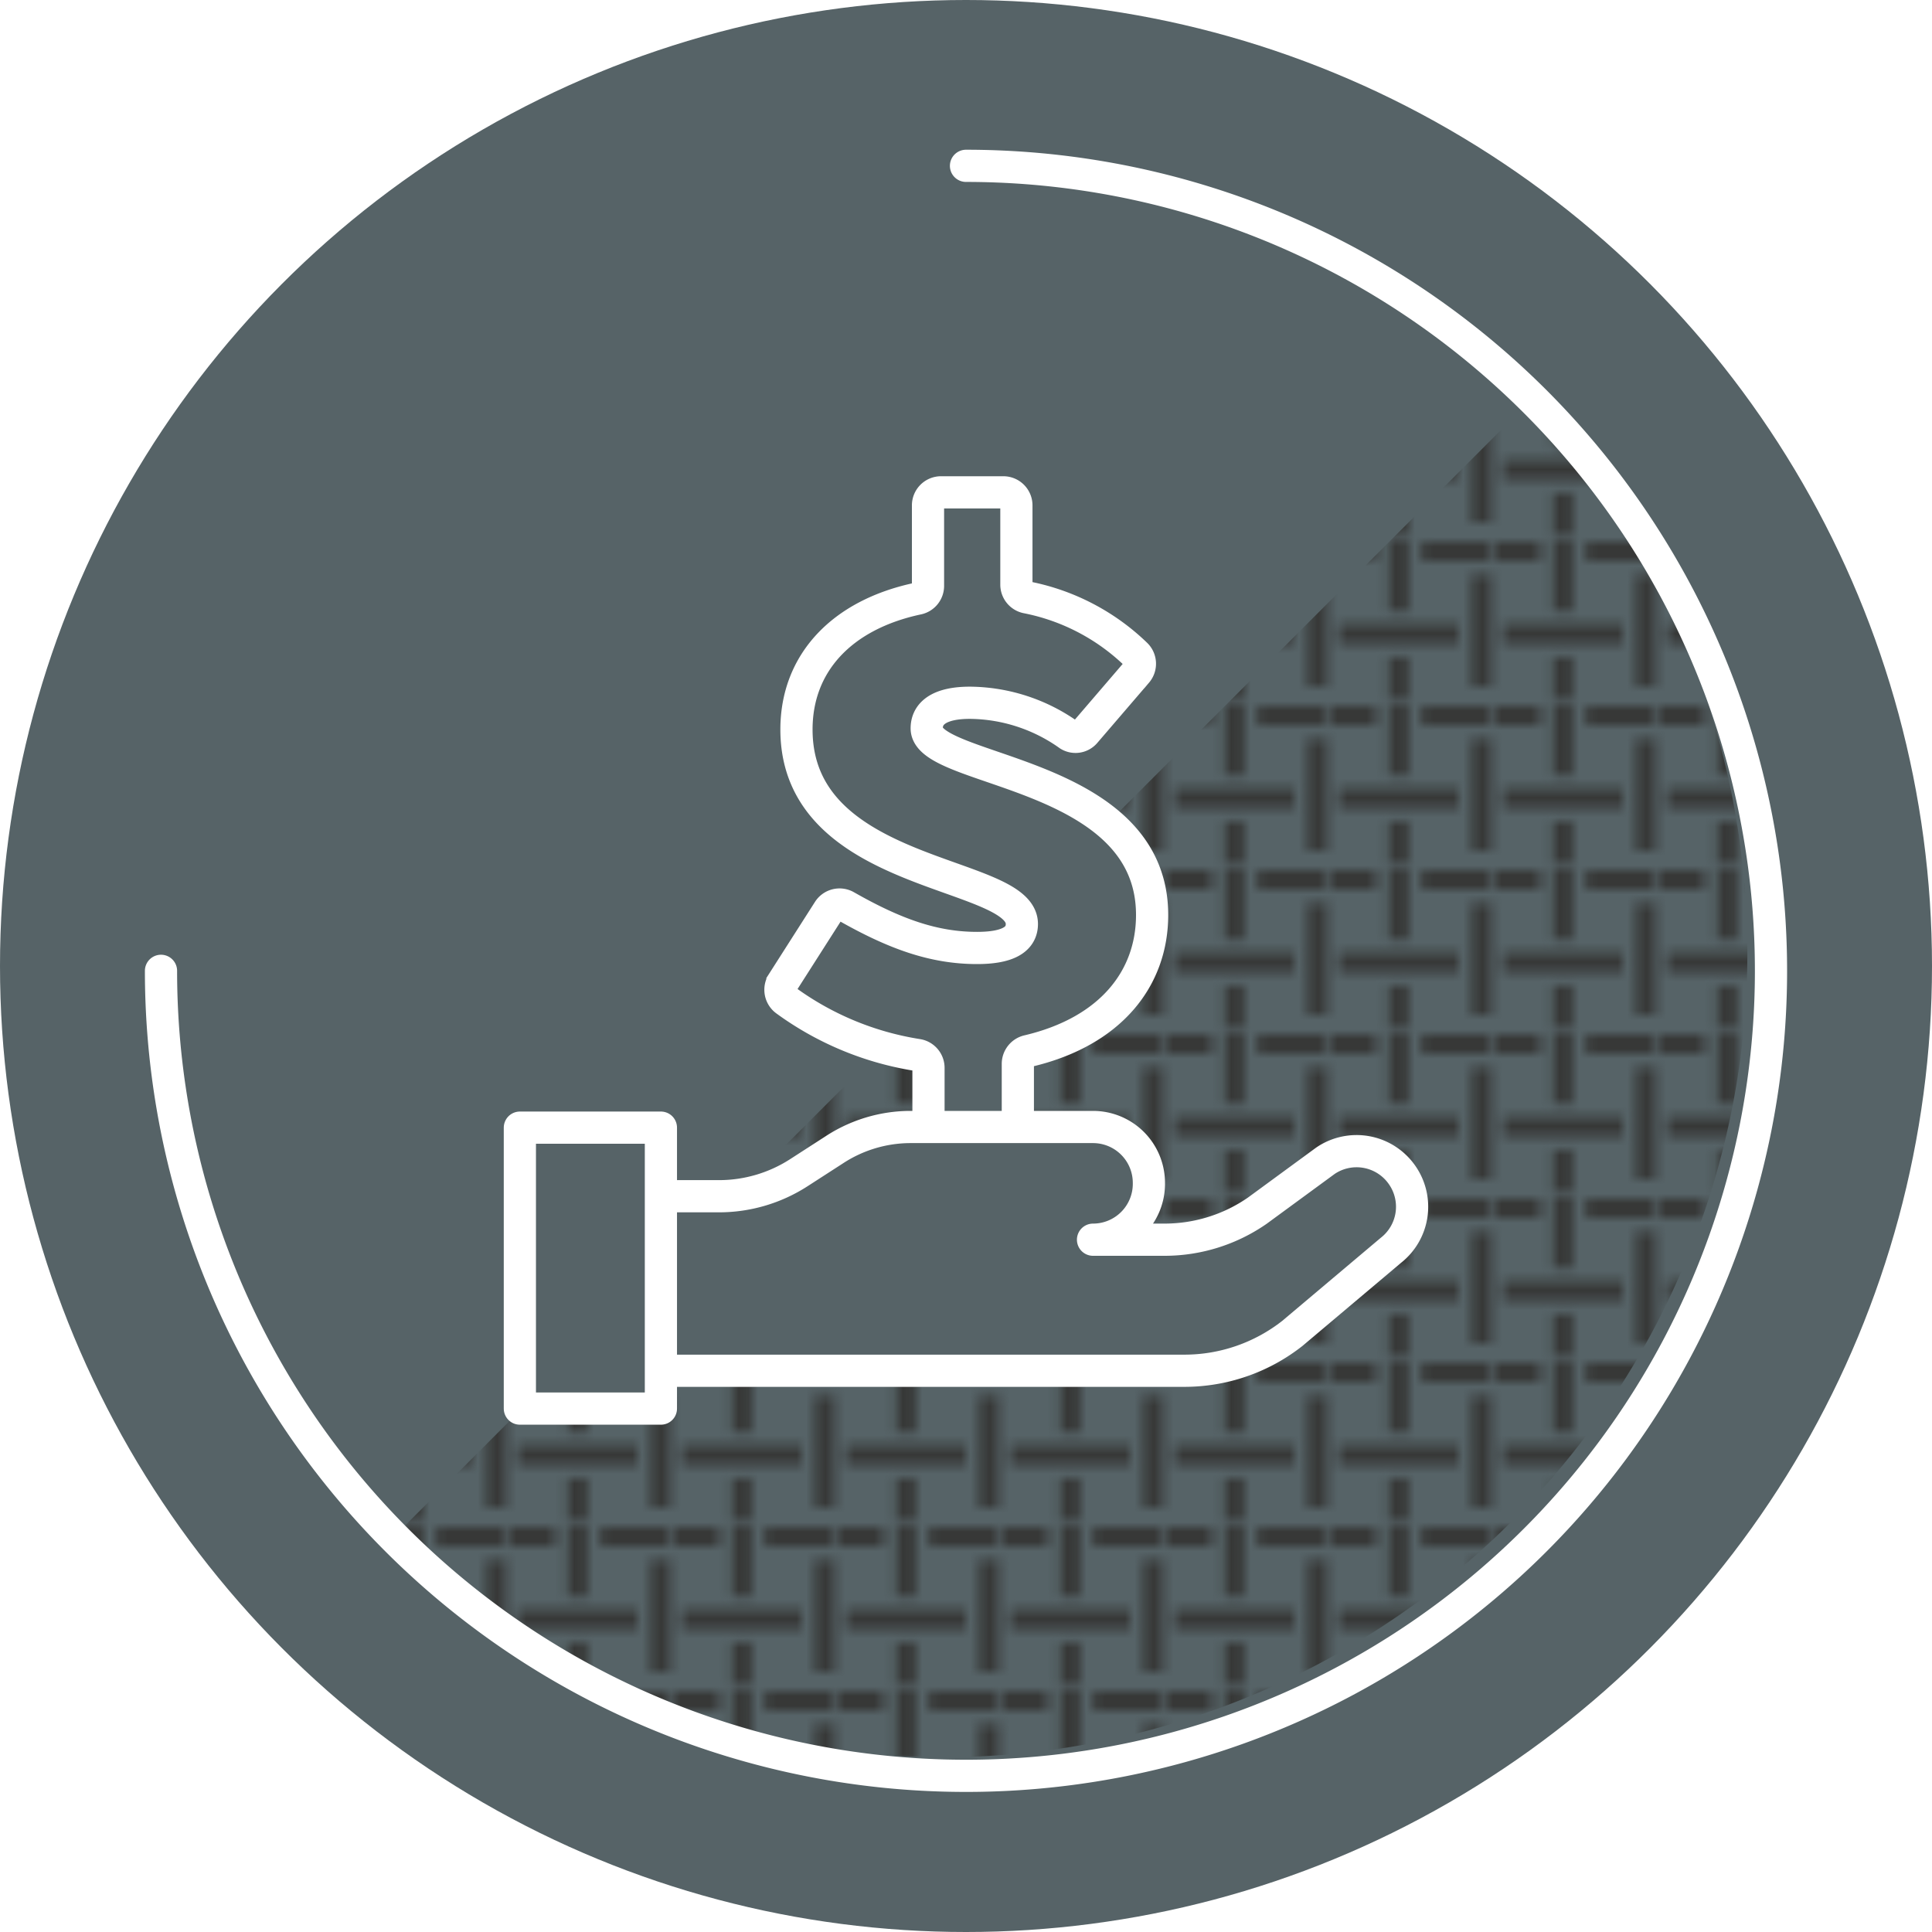 <?xml version="1.0" encoding="UTF-8"?> <svg xmlns="http://www.w3.org/2000/svg" xmlns:xlink="http://www.w3.org/1999/xlink" width="120" height="120" viewBox="0 0 120 120"><defs><style>.cls-1,.cls-6{fill:none;}.cls-2{fill:#373837;}.cls-3{isolation:isolate;}.cls-4,.cls-7,.cls-8{fill:#566367;}.cls-5{mix-blend-mode:screen;fill:url(#New_Pattern_Swatch_5);}.cls-6,.cls-7,.cls-8{stroke:#fff;stroke-width:2px;}.cls-6,.cls-8{stroke-linecap:round;}.cls-6,.cls-7{stroke-miterlimit:10;}.cls-8{stroke-linejoin:round;}</style><pattern id="New_Pattern_Swatch_5" data-name="New Pattern Swatch 5" width="16.4" height="16.4" patternTransform="translate(21.58 -7.15) scale(0.6)" patternUnits="userSpaceOnUse" viewBox="0 0 16.4 16.4"><rect class="cls-1" width="16.4" height="16.4"></rect><rect class="cls-2" x="0.64" y="8.56" width="12.39" height="2"></rect><rect class="cls-2" width="4.48" height="2"></rect><rect class="cls-2" x="9.19" width="7.21" height="2"></rect><rect class="cls-2" x="5.83" width="2.01" height="7.2"></rect><rect class="cls-2" x="5.83" y="11.93" width="2.01" height="4.46"></rect><polygon class="cls-2" points="14.39 6.64 14.39 15.03 16.4 15.03 16.4 3.37 14.39 3.37 14.39 6.64"></polygon></pattern></defs><g class="cls-3"><g id="Layer_1" data-name="Layer 1"><circle class="cls-4" cx="60" cy="60" r="60"></circle><path class="cls-5" d="M95,24.94,24.31,95.6A50,50,0,0,0,95,24.94Z"></path><path class="cls-6" d="M60,10.3a50,50,0,1,1-50,50"></path><path class="cls-7" d="M71.56,56.83c0-9-14-8.82-14-11.59,0-1,.89-1.59,2.68-1.59a10.75,10.75,0,0,1,6.15,2,.78.78,0,0,0,1-.15l3.22-3.75a.81.81,0,0,0-.07-1.12,13.48,13.48,0,0,0-6.74-3.52.81.81,0,0,1-.67-.79V31.39a.81.81,0,0,0-.81-.81H58.45a.81.81,0,0,0-.81.81v5a.81.81,0,0,1-.63.79c-4.72,1-7.54,4-7.54,8.13,0,9.31,14,8.71,14,12.08,0,1-.95,1.49-2.78,1.49-2.68,0-5.1-.86-8.14-2.59a.81.81,0,0,0-1.09.27l-2.86,4.48a.82.82,0,0,0,.2,1.09A18.84,18.84,0,0,0,57,65.53a.81.81,0,0,1,.67.81v5.73a.8.8,0,0,0,.81.8h3.93a.8.8,0,0,0,.81-.8v-6a.82.82,0,0,1,.64-.79C69,64.07,71.56,60.76,71.56,56.83Z"></path><path class="cls-8" d="M41.05,74.3h3.58a9.15,9.15,0,0,0,5-1.47l2.2-1.42A8.66,8.66,0,0,1,56.48,70H67.89a3.47,3.47,0,0,1,3.47,3.48h0A3.47,3.47,0,0,1,67.89,77h4.45a10.11,10.11,0,0,0,5.75-1.8l4.23-3.1A3.44,3.44,0,0,1,87.1,73h0a3.44,3.44,0,0,1-.71,4.66l-6.12,5.16a10.85,10.85,0,0,1-6.72,2.32H41.05"></path><rect class="cls-8" x="32.29" y="70.04" width="8.76" height="17.45"></rect></g></g></svg> 